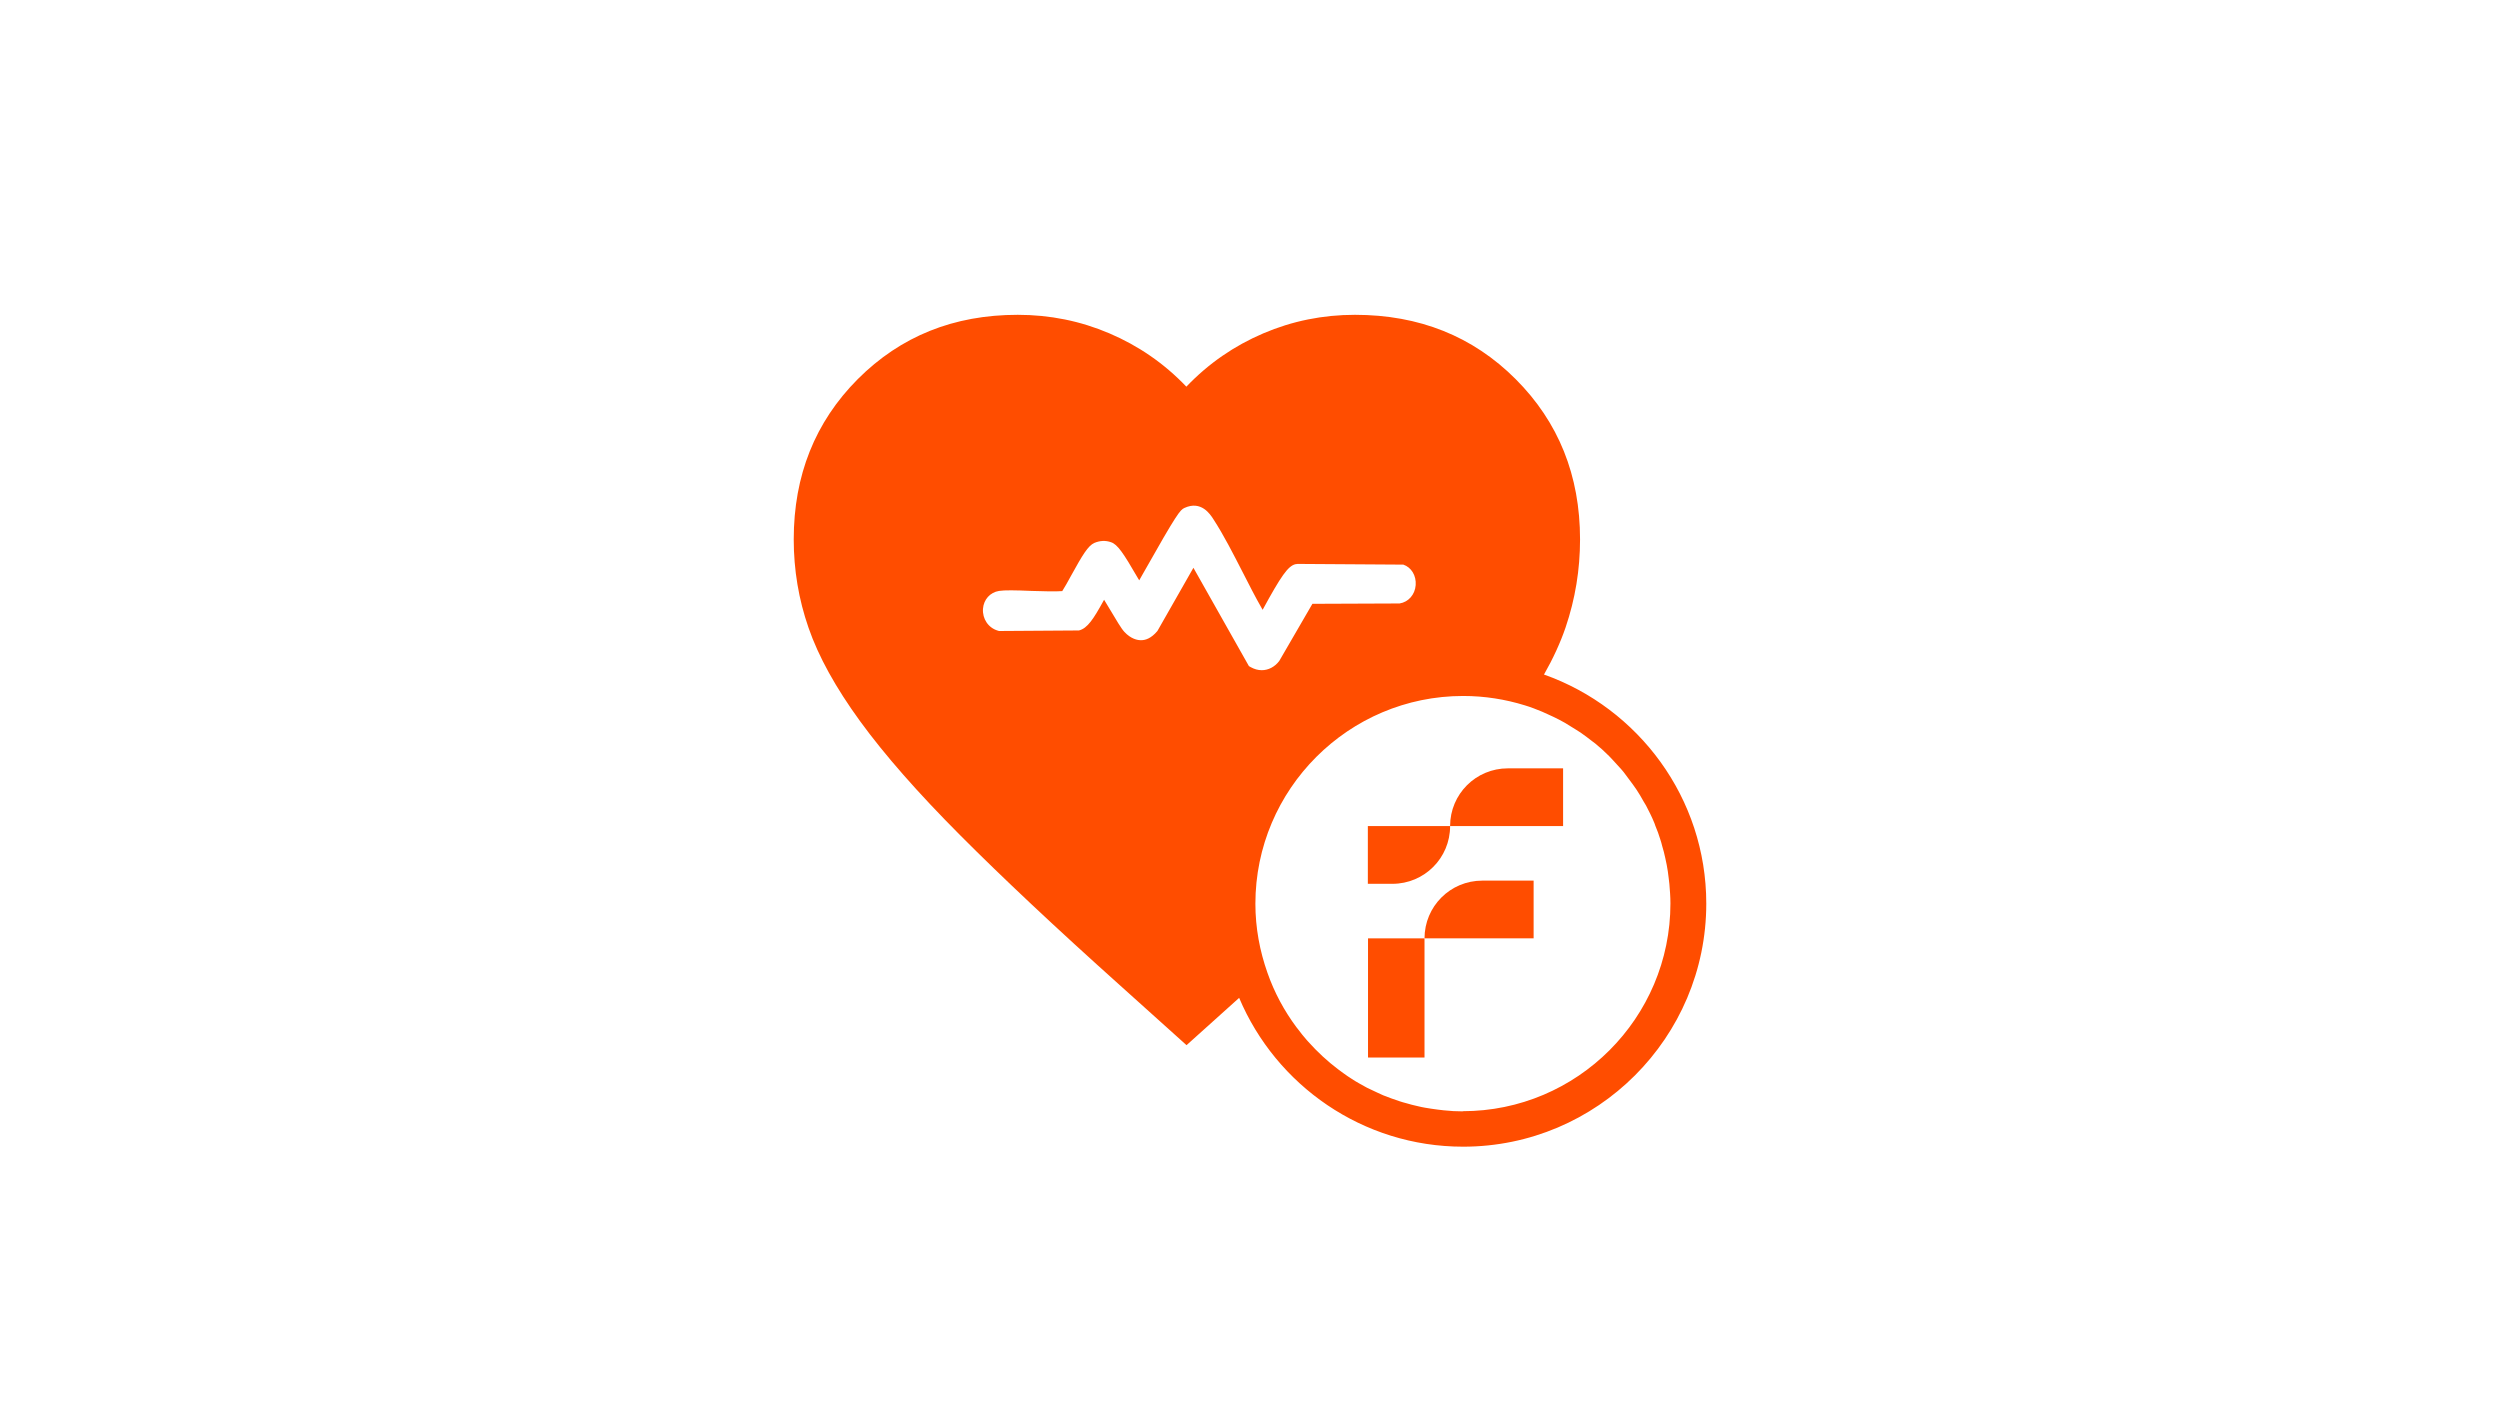<svg xmlns="http://www.w3.org/2000/svg" width="270" height="154" viewBox="0 0 270 154" fill="none"><path d="M156.611 89.217H168.814V82.982H162.846C159.395 82.982 156.611 85.766 156.611 89.217Z" fill="#FF4D00"></path><path d="M147.746 95.452H150.377C153.828 95.452 156.612 92.668 156.612 89.217H147.727V95.452H147.746Z" fill="#FF4D00"></path><path d="M153.848 101.343H165.631V95.108H160.082C156.631 95.108 153.848 97.892 153.848 101.343Z" fill="#FF4D00"></path><path d="M153.847 101.343H147.746V114.213H153.847V101.343Z" fill="#FF4D00"></path><path d="M166.737 72.877C167.747 71.104 168.529 69.388 169.082 67.767C170.13 64.678 170.645 61.513 170.645 58.253C170.645 51.351 168.319 45.573 163.686 40.94C159.053 36.307 153.257 34 146.335 34C142.865 34 139.567 34.667 136.44 36.002C133.313 37.337 130.529 39.243 128.127 41.76C125.724 39.243 122.941 37.337 119.814 36.002C116.687 34.667 113.388 34 109.918 34C103.016 34 97.277 36.307 92.644 40.94C88.03 45.573 85.723 51.351 85.723 58.253C85.723 61.551 86.257 64.735 87.324 67.805C88.392 70.894 90.241 74.25 92.892 77.891C95.542 81.533 99.145 85.632 103.683 90.189C108.221 94.746 113.979 100.161 120.958 106.415L128.146 112.878L133.828 107.769C137.813 117.207 147.155 123.842 158.023 123.842C172.495 123.842 184.278 112.059 184.278 97.587C184.278 86.185 176.956 76.48 166.775 72.858L166.737 72.877ZM134.895 71.962L128.889 61.322L125 68.148C124.313 68.968 123.684 69.14 123.265 69.14C122.864 69.159 122.14 69.006 121.434 68.244C121.091 67.881 120.595 67.023 119.795 65.689C119.623 65.403 119.432 65.079 119.242 64.773C119.204 64.831 119.185 64.888 119.146 64.945C118.136 66.775 117.449 67.881 116.515 68.091H116.305L107.897 68.148L107.764 68.11C106.734 67.805 106.086 66.833 106.162 65.746C106.238 64.754 106.925 63.973 107.897 63.82C108.507 63.725 109.632 63.744 111.424 63.82C112.511 63.858 114.094 63.896 114.723 63.839C114.971 63.458 115.352 62.772 115.695 62.142C116.916 59.931 117.507 58.939 118.193 58.634C118.784 58.386 119.394 58.348 119.985 58.558C120.691 58.787 121.32 59.721 122.864 62.39C122.922 62.486 122.979 62.581 123.036 62.676C123.169 62.428 123.341 62.123 123.532 61.799C127.135 55.412 127.459 55.069 127.917 54.859C129.728 54.02 130.701 55.545 131.025 56.041C132.169 57.795 133.198 59.835 134.209 61.799C134.895 63.134 135.563 64.468 136.268 65.689L136.364 65.86C138.366 62.18 139.09 61.17 139.872 60.941L140.139 60.903L151.56 60.979C152.418 61.265 152.971 62.161 152.894 63.191C152.818 64.221 152.113 65.021 151.159 65.174L141.74 65.212L138.156 71.39C137.66 72.038 136.974 72.381 136.268 72.381C135.868 72.381 135.467 72.267 135.086 72.057L134.857 71.924L134.895 71.962ZM158.004 120.028C157.299 120.028 156.612 119.99 155.926 119.914C155.716 119.895 155.487 119.857 155.278 119.838C154.801 119.781 154.343 119.704 153.886 119.628C153.638 119.59 153.409 119.533 153.161 119.476C152.723 119.38 152.265 119.266 151.827 119.132C151.617 119.075 151.388 119.018 151.178 118.942C150.568 118.751 149.977 118.522 149.386 118.293C149.157 118.198 148.947 118.084 148.719 117.988C148.356 117.817 147.994 117.645 147.632 117.474C147.346 117.321 147.06 117.149 146.774 116.997C146.507 116.844 146.24 116.692 145.992 116.52C145.687 116.33 145.382 116.12 145.096 115.91C144.905 115.777 144.715 115.624 144.524 115.491C143.361 114.614 142.274 113.603 141.302 112.516C141.245 112.459 141.187 112.402 141.13 112.326C140.787 111.944 140.482 111.544 140.177 111.143C140.12 111.086 140.082 111.01 140.024 110.953C138.69 109.161 137.622 107.178 136.878 105.042C136.058 102.716 135.582 100.218 135.582 97.606C135.582 85.232 145.649 75.165 158.023 75.165C160.349 75.165 162.58 75.527 164.677 76.175C165.326 76.366 165.936 76.614 166.546 76.862C166.737 76.938 166.927 77.033 167.137 77.129C167.556 77.319 167.976 77.51 168.376 77.72C168.586 77.834 168.796 77.948 169.006 78.063C169.387 78.292 169.768 78.52 170.15 78.768C170.34 78.883 170.531 79.016 170.722 79.131C171.16 79.436 171.58 79.76 171.999 80.084C172.094 80.16 172.209 80.237 172.304 80.313C172.819 80.732 173.296 81.171 173.772 81.647C173.906 81.781 174.02 81.914 174.154 82.048C174.478 82.391 174.802 82.753 175.126 83.115C175.278 83.287 175.431 83.478 175.564 83.668C175.831 84.012 176.098 84.374 176.346 84.717C176.48 84.908 176.613 85.099 176.747 85.289C177.014 85.689 177.261 86.109 177.49 86.528C177.586 86.681 177.681 86.853 177.776 87.005C178.081 87.596 178.386 88.187 178.634 88.797C178.691 88.912 178.729 89.045 178.768 89.16C178.977 89.655 179.168 90.17 179.321 90.685C179.397 90.895 179.454 91.124 179.511 91.352C179.645 91.791 179.759 92.229 179.854 92.687C179.912 92.935 179.95 93.164 180.007 93.412C180.102 93.869 180.159 94.346 180.217 94.822C180.236 95.032 180.274 95.261 180.293 95.471C180.35 96.157 180.407 96.862 180.407 97.568C180.407 109.942 170.34 120.009 157.966 120.009L158.004 120.028Z" fill="#FF4D00"></path></svg>